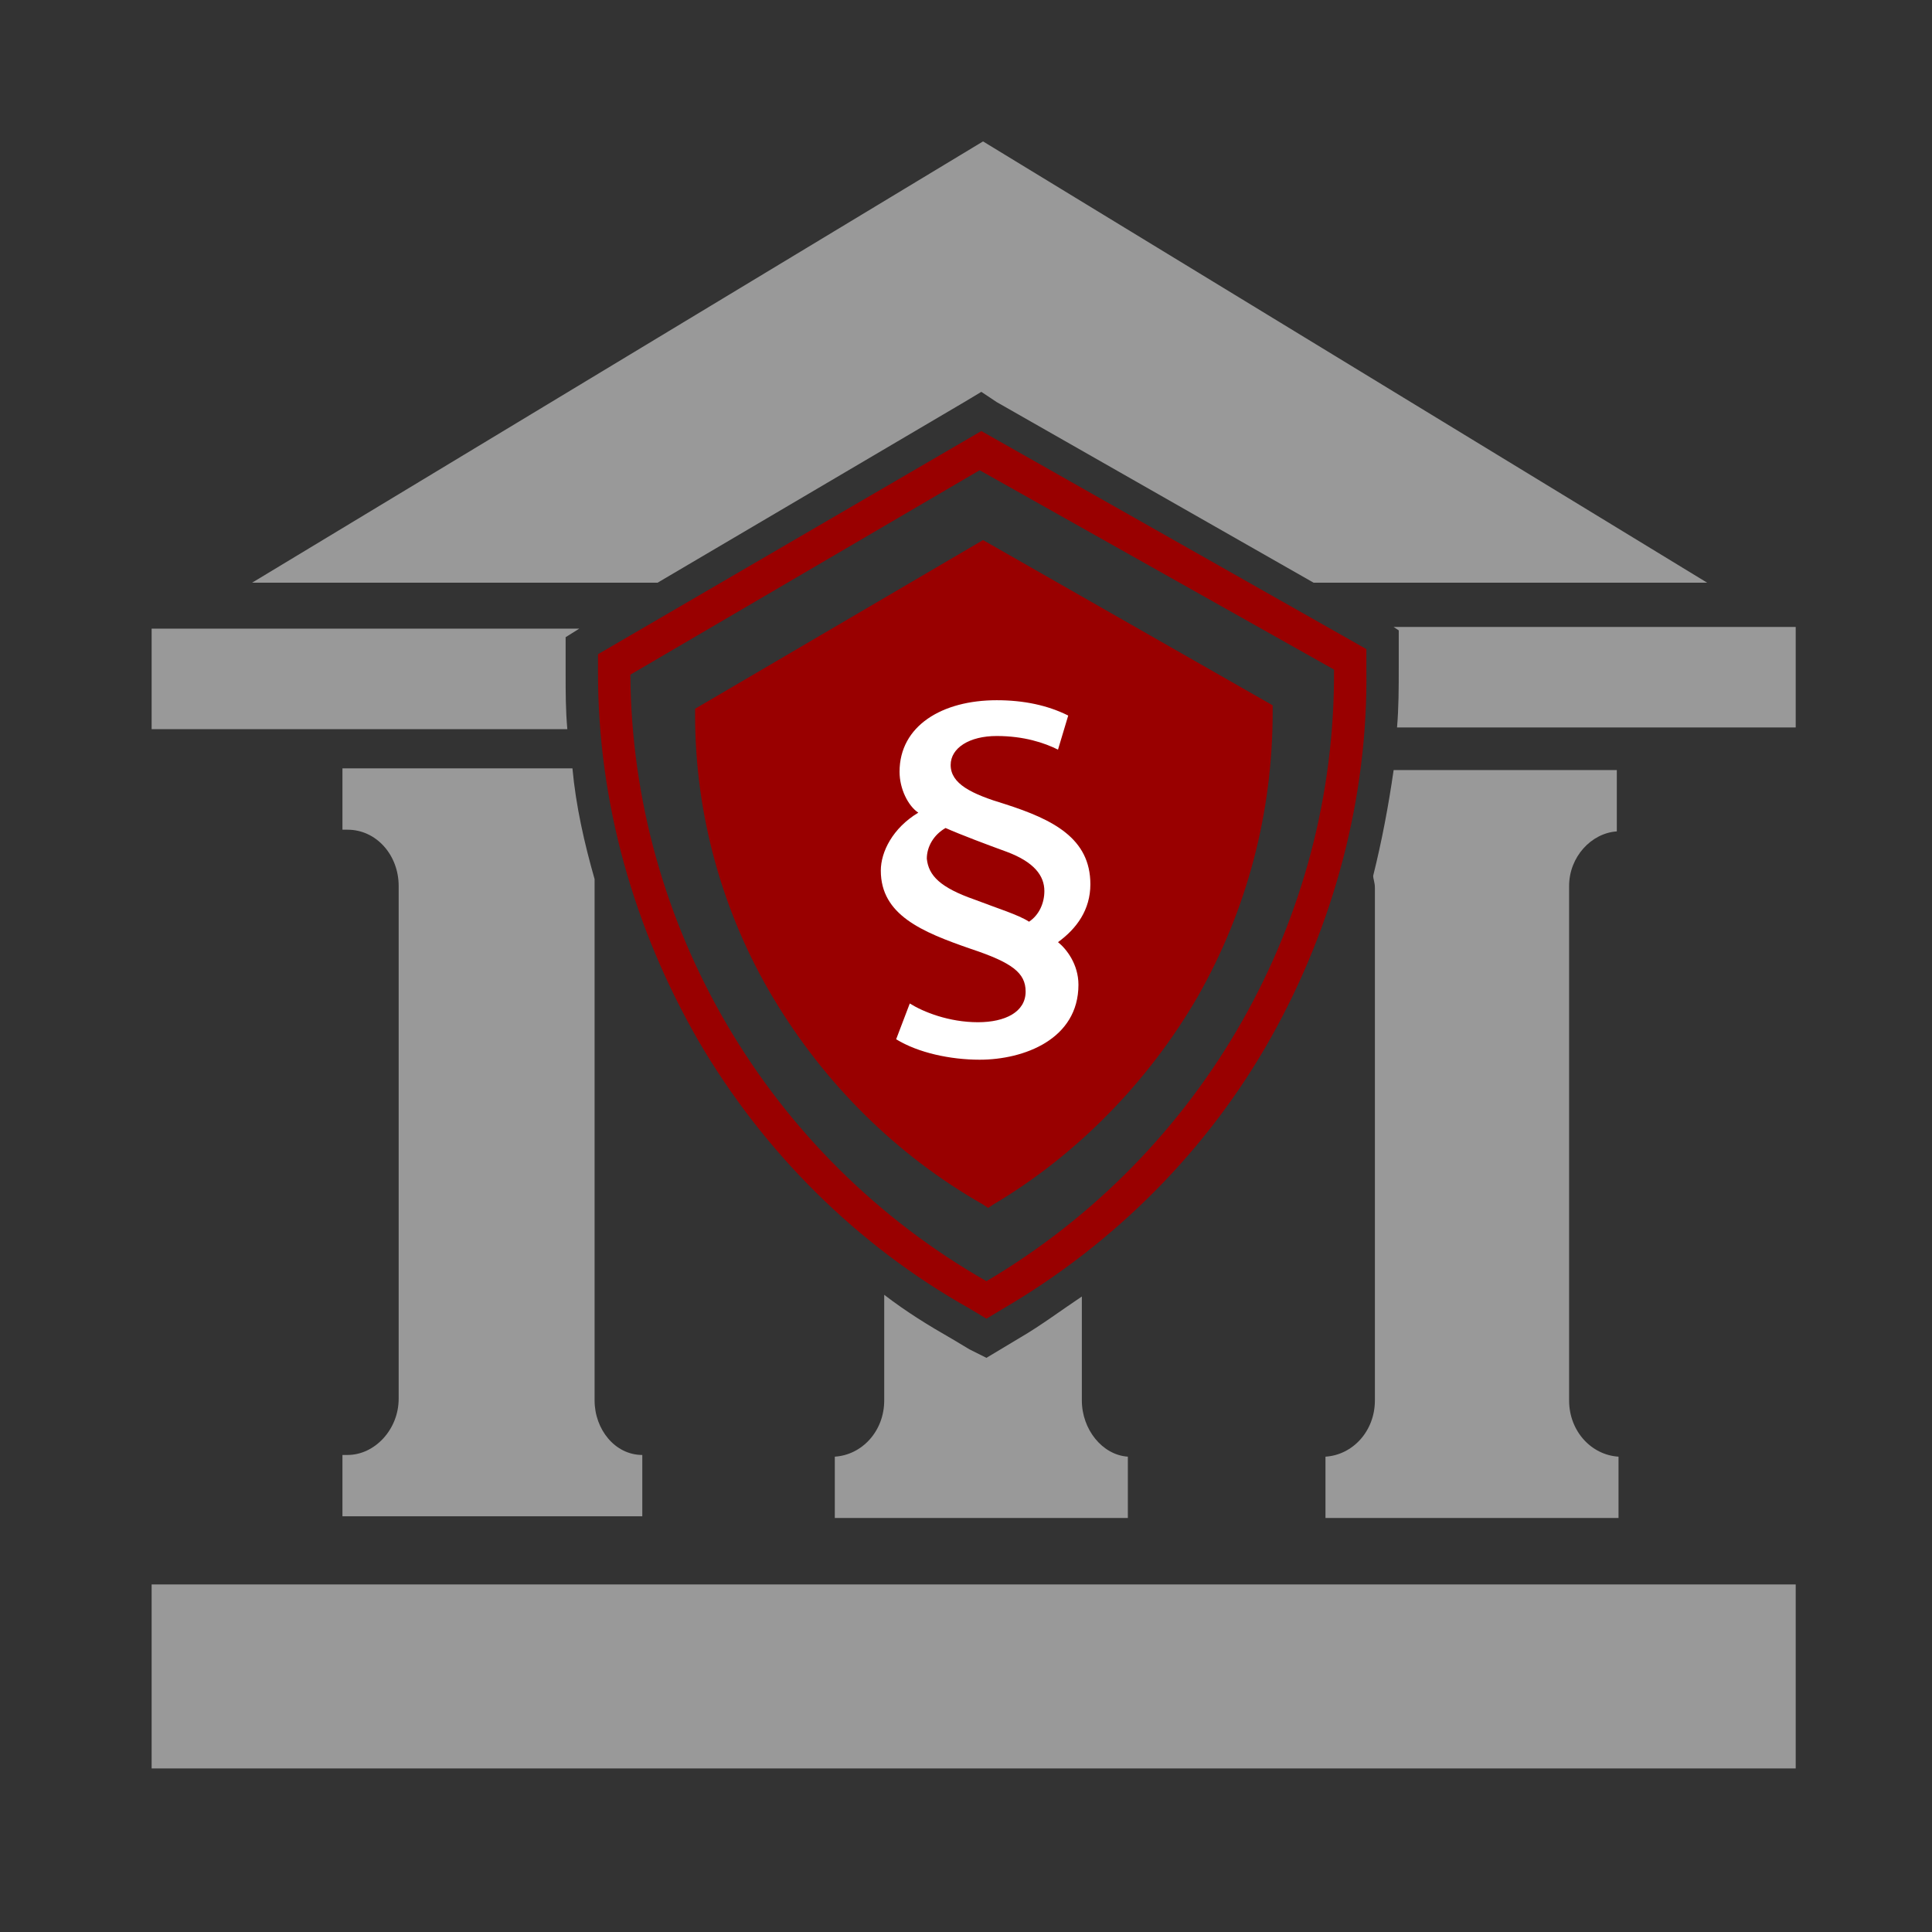 <svg xmlns="http://www.w3.org/2000/svg" xml:space="preserve" id="tempel_x5F_01" x="0" y="0" version="1.1" viewBox="0 0 113.4 113.4">
	<rect x="0" y="0" width="113.4" height="113.4" fill="#333333" stroke="none"/>
	<path d="M8.9 93h96.5v10.8H8.9z" fill="#999"/>
	<path d="M70.3 58.5c2.9-5.1 4.4-10.8 4.4-16.7v-.4l-17-9.7-16.9 9.9v.4c0 5.8 1.6 11.6 4.6 16.6 3 5 7.2 9.2 12.3 12.1l.3.2.3-.2c4.9-2.9 9.1-7.2 12-12.2z" fill="#900"/>
	<path id="XMLID_00000048488442783632995730000009137161817925779112_" d="M80.2 38.1 57.6 25.3 35.1 38.4v1.1c0 7.6 2.1 15 5.9 21.6 3.8 6.5 9.3 12 15.9 15.7l1 .6 1-.6c6.5-3.8 12-9.3 15.7-15.9 3.7-6.6 5.7-14.1 5.6-21.6v-1.2zm-1.9 1.2c.1 14.7-7.7 28.4-20.4 35.9C45.1 67.9 37.1 54.3 37 39.6l20.5-12 20.8 11.7z" fill="#900"/>
	<path d="m56.6 23.6 1-.6.9.6 18.6 10.6h23.1L57.7 8.3 14.8 34.2h23.8z" fill="#999"/>
	<path fill="#fff" d="M62.1 44c-.8-.4-2-.8-3.6-.8s-2.7.7-2.7 1.7c0 1.1 1.2 1.7 3.2 2.3 2.8.9 5 2 5 4.7 0 1.5-.8 2.6-1.9 3.4.5.4 1.2 1.3 1.2 2.5 0 3.2-3.2 4.4-5.8 4.4-1.7 0-3.6-.4-4.9-1.2l.8-2.1c.8.5 2.3 1.1 4 1.1 1.6 0 2.8-.6 2.8-1.8 0-1.1-.8-1.7-3.2-2.5-2.9-1-5.3-2-5.3-4.6 0-1.1.7-2.5 2.2-3.4-.6-.4-1.1-1.4-1.1-2.4 0-2.7 2.5-4.2 5.7-4.2 1.6 0 3 .3 4.2.9l-.6 2zm-4.9 8.8c1.3.5 2.6.9 3.2 1.3.6-.4.9-1.1.9-1.8 0-.9-.6-1.7-2.2-2.3-1.1-.4-2.7-1-3.6-1.4-.7.4-1.1 1.1-1.1 1.8.1 1 .8 1.7 2.8 2.4z"/>
	<path d="m81.8 36.8.3.2v2.2c0 1.2 0 2.3-.1 3.5h23.4v-5.9H81.8zM33.2 39.6v-2.2l.8-.5H8.9v5.9h24.4c-.1-1.1-.1-2.2-.1-3.2zM94.9 48.8v-3.6H81.8c-.3 2.1-.7 4.2-1.2 6.2 0 .2.1.4.1.7v30.1c0 1.8-1.3 3.2-2.9 3.3v3.6H95v-3.6c-1.6-.1-2.9-1.5-2.9-3.3V52c0-1.7 1.3-3.1 2.8-3.2zM34.9 82.2V51.6c-.6-2.1-1.1-4.3-1.3-6.5H20.1v3.6h.3c1.7 0 3 1.5 3 3.3v30.1c0 1.8-1.4 3.3-3 3.3h-.3V89h17.6v-3.6c-1.6 0-2.8-1.5-2.8-3.2z" fill="#999"/>
	<g>
    <path d="M63.5 82.2v-6.1c-1.2.8-2.4 1.7-3.6 2.4l-1 .6-1 .6-1-.5-1-.6c-1.4-.8-2.7-1.6-4-2.6v6.2c0 1.8-1.3 3.2-2.9 3.3v3.6h17.2v-3.6c-1.5-.1-2.7-1.6-2.7-3.3z" fill="#999"/>
  </g>
</svg>
